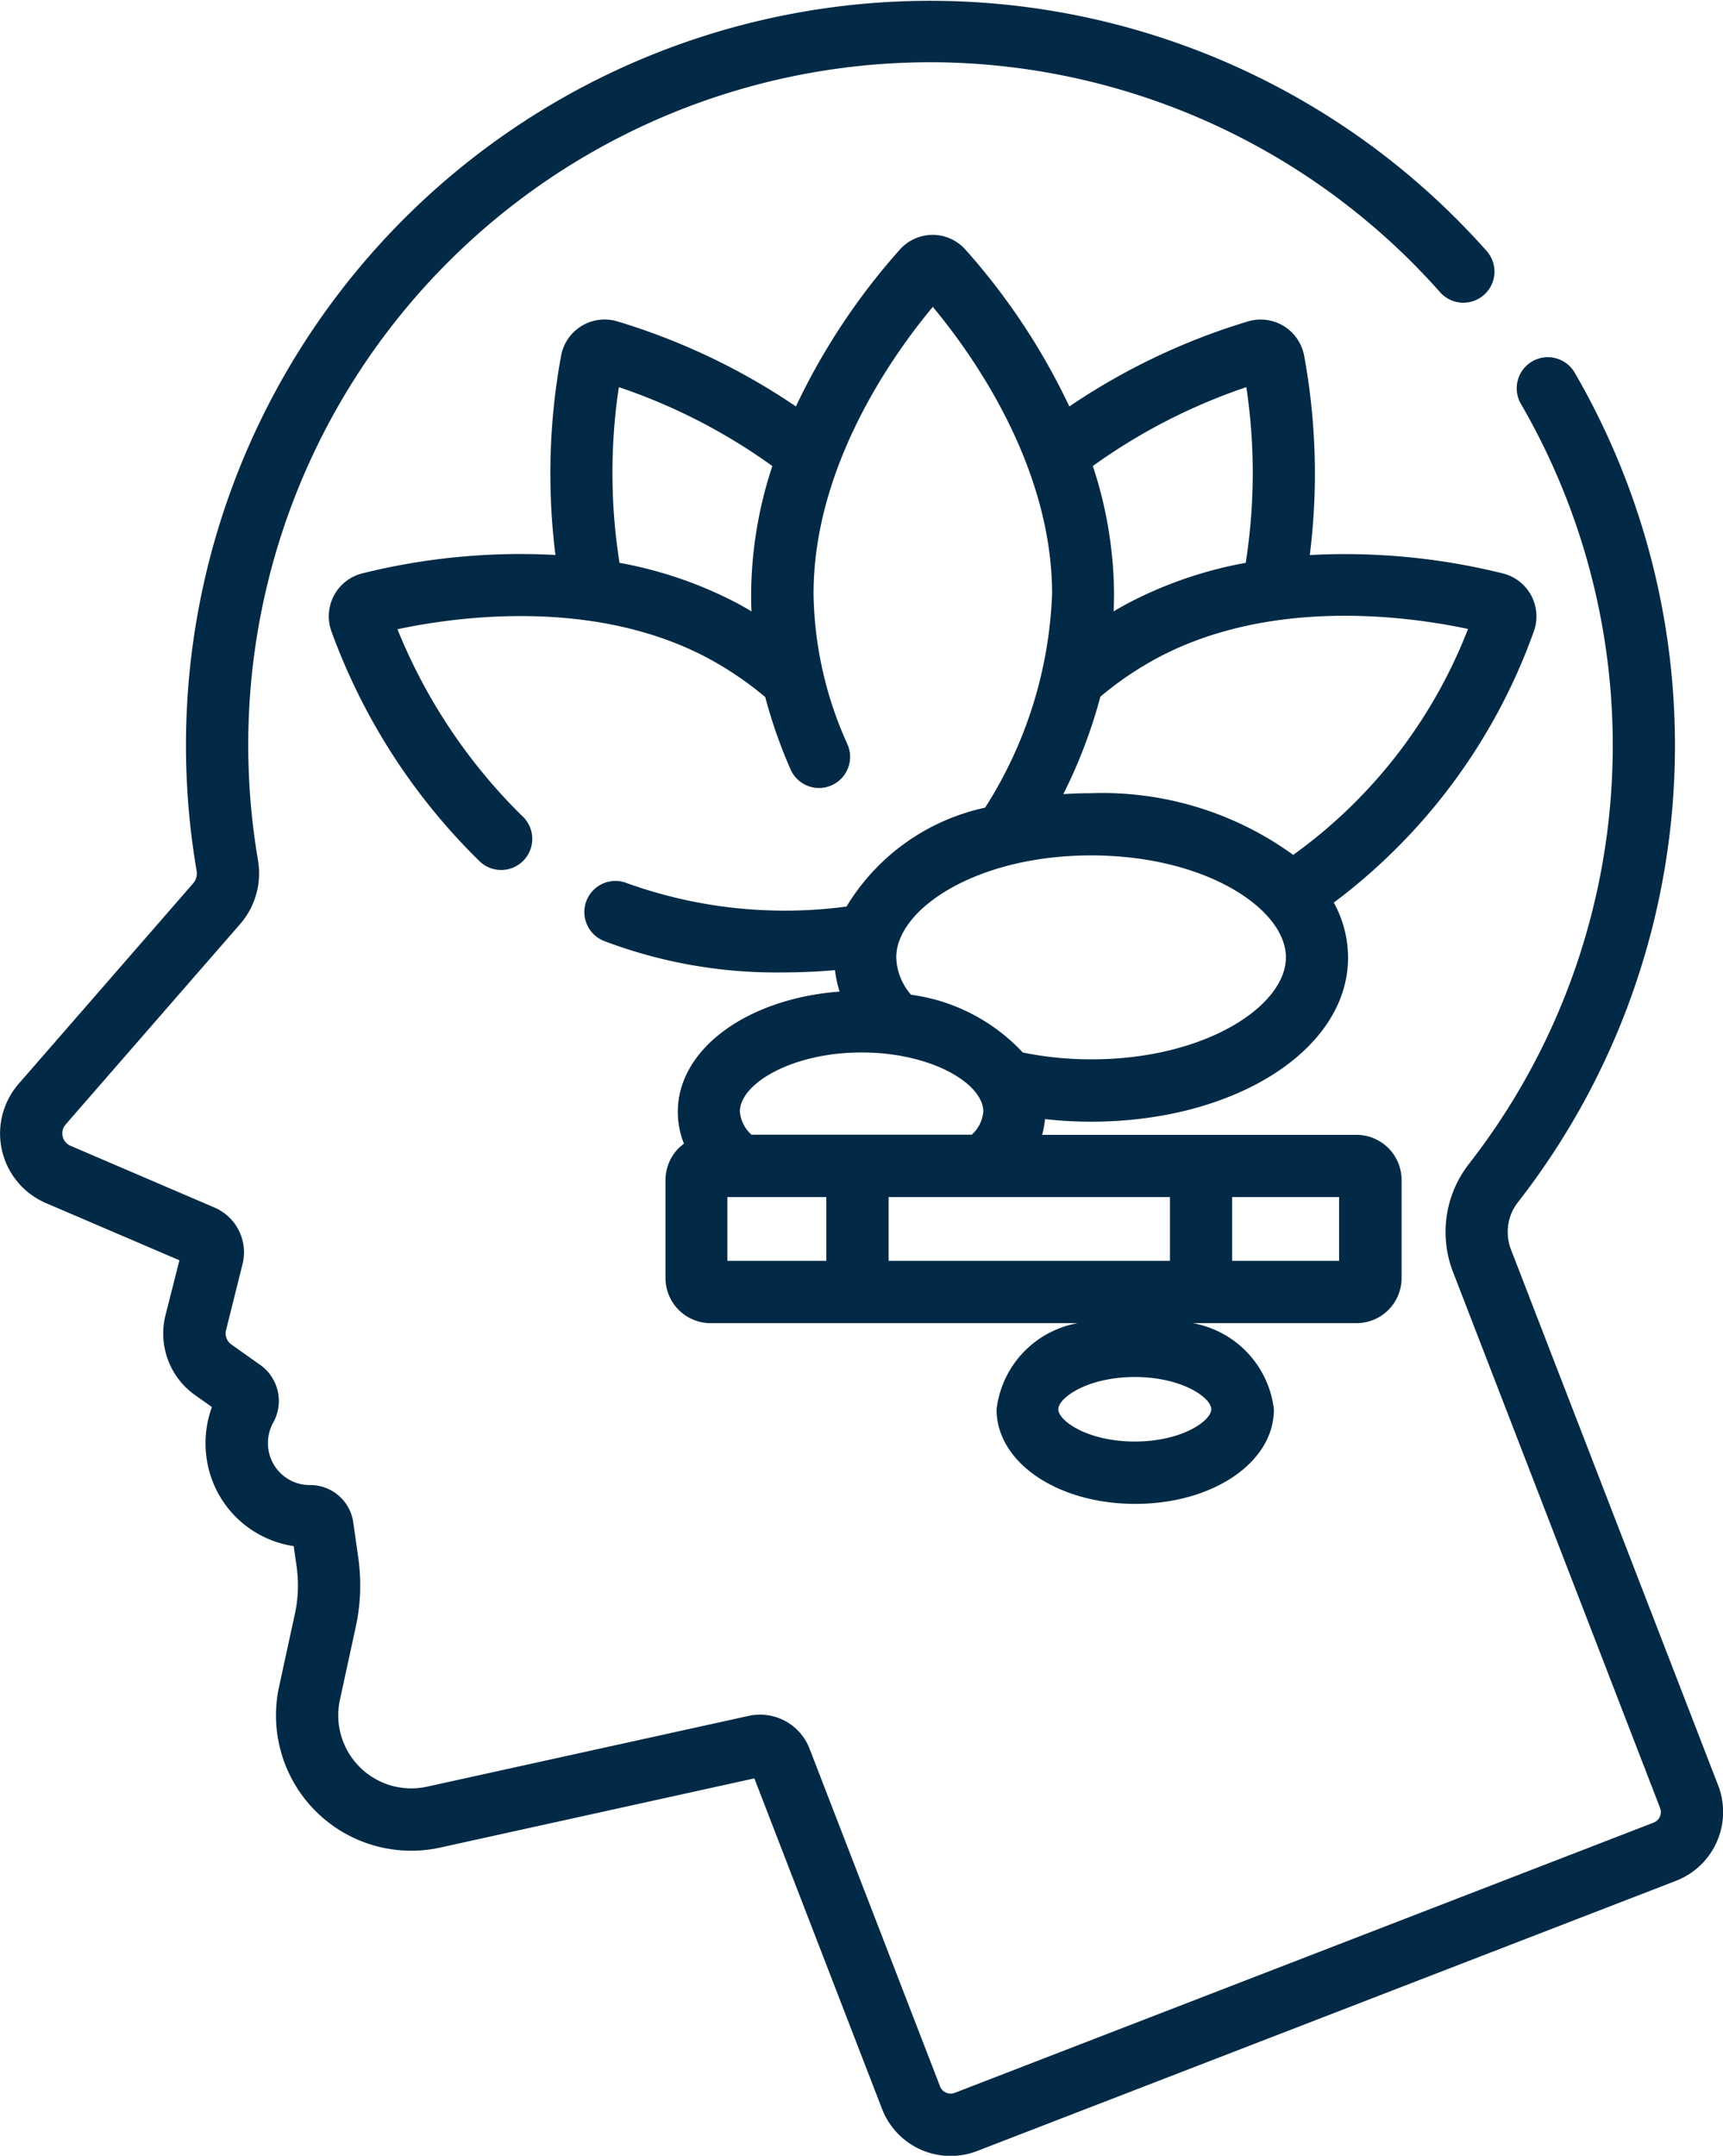 <svg xmlns="http://www.w3.org/2000/svg" width="46.719" height="58.43" viewBox="0 0 46.719 58.43">
  <g id="icon-4" transform="translate(-51.311 0.001)">
    <path id="Path_3851" data-name="Path 3851" d="M97.9,48.394,92.28,33.864a1.31,1.31,0,0,1,.184-1.272A20.133,20.133,0,0,0,94.009,10.1a.843.843,0,1,0-1.458.847,18.447,18.447,0,0,1-1.416,20.607,3,3,0,0,0-.427,2.917L96.323,49a.308.308,0,0,1-.176.4L77.2,56.723a.308.308,0,0,1-.4-.176L73.264,47.4a1.439,1.439,0,0,0-1.661-.892L62.89,48.425a1.981,1.981,0,0,1-2.362-2.355l.429-1.975a5.3,5.3,0,0,0,.069-1.873l-.137-.965a1.176,1.176,0,0,0-1.159-1.007h0a1.131,1.131,0,0,1-1.113-.833,1.149,1.149,0,0,1,.1-.856,1.2,1.2,0,0,0-.352-1.569l-.779-.551a.368.368,0,0,1-.145-.392l.445-1.782a1.321,1.321,0,0,0-.764-1.541l-3.9-1.672a.366.366,0,0,1-.132-.576l4.73-5.431a2.094,2.094,0,0,0,.486-1.733,18.665,18.665,0,0,1-.264-3.128,18.5,18.5,0,0,1,18.5-18.5h.132A18.528,18.528,0,0,1,90.36,7.921.843.843,0,1,0,91.62,6.8,20.179,20.179,0,0,0,56.642,23.6a.414.414,0,0,1-.095.343l-4.73,5.431a2.052,2.052,0,0,0,.739,3.233l3.62,1.551L55.8,35.64a2.043,2.043,0,0,0,.806,2.176l.451.319a2.865,2.865,0,0,0-.082,1.7,2.8,2.8,0,0,0,2.3,2.07l.079.557a3.612,3.612,0,0,1-.047,1.278l-.429,1.975a3.667,3.667,0,0,0,4.372,4.36L71.765,48.2l3.462,8.958A1.994,1.994,0,0,0,77.806,58.3l18.948-7.323A2,2,0,0,0,97.9,48.394Z" transform="translate(0 0)" fill="#022a46"/>
    <path id="Path_3852" data-name="Path 3852" d="M162.111,66.562a1.2,1.2,0,0,0-.83-1.573,17.778,17.778,0,0,0-5.243-.5,17.684,17.684,0,0,0-.154-5.407,1.2,1.2,0,0,0-1.518-.927,17.733,17.733,0,0,0-4.848,2.307A17.817,17.817,0,0,0,146.7,56.21a1.2,1.2,0,0,0-.889-.4h0a1.2,1.2,0,0,0-.889.4,17.823,17.823,0,0,0-2.818,4.251,17.711,17.711,0,0,0-4.848-2.307,1.2,1.2,0,0,0-1.518.927,17.687,17.687,0,0,0-.154,5.406,17.772,17.772,0,0,0-5.243.5,1.2,1.2,0,0,0-.83,1.574,16.7,16.7,0,0,0,4.01,6.222.843.843,0,1,0,1.149-1.233A14.956,14.956,0,0,1,131.3,66.5c1.651-.351,5.326-.847,8.391.769a9.092,9.092,0,0,1,1.581,1.069,13.455,13.455,0,0,0,.686,1.959.843.843,0,1,0,1.545-.675,10.205,10.205,0,0,1-.921-4.079c0-3.466,2.154-6.485,3.234-7.781,1.081,1.3,3.234,4.315,3.234,7.781a11.553,11.553,0,0,1-1.816,5.793,5.822,5.822,0,0,0-3.758,2.68,12.657,12.657,0,0,1-5.943-.63.843.843,0,1,0-.619,1.568,13.164,13.164,0,0,0,4.816.848c.5,0,.986-.024,1.434-.062a3.08,3.08,0,0,0,.125.581c-2.5.189-4.387,1.551-4.387,3.258a2.346,2.346,0,0,0,.166.865,1.22,1.22,0,0,0-.5.987v2.655a1.224,1.224,0,0,0,1.222,1.222h9.955a2.692,2.692,0,0,0-2.2,2.338c0,1.436,1.651,2.56,3.76,2.56s3.76-1.125,3.76-2.56a2.692,2.692,0,0,0-2.2-2.338h4.44a1.224,1.224,0,0,0,1.222-1.222V81.426a1.224,1.224,0,0,0-1.222-1.222H148.78a2.334,2.334,0,0,0,.077-.427,11.189,11.189,0,0,0,1.25.07c3.908,0,6.969-1.954,6.969-4.449a3.112,3.112,0,0,0-.387-1.489A15.826,15.826,0,0,0,162.111,66.562Zm-21.639-.788a11.144,11.144,0,0,0-3.151-1.074,15.617,15.617,0,0,1-.018-4.762,15.68,15.68,0,0,1,4.162,2.139,11.225,11.225,0,0,0-.575,3.462c0,.159,0,.318.012.478C140.761,65.932,140.617,65.85,140.473,65.774Zm12.895,21.868c0,.308-.787.874-2.074.874s-2.074-.566-2.074-.874.787-.874,2.074-.874S153.367,87.333,153.367,87.641Zm.951-27.7A15.621,15.621,0,0,1,154.3,64.7a11.144,11.144,0,0,0-3.151,1.074c-.145.076-.288.158-.431.242.007-.16.012-.319.012-.478a11.227,11.227,0,0,0-.575-3.462A15.691,15.691,0,0,1,154.319,59.938ZM140.246,81.89h2.682v1.728h-2.682Zm12,0v1.728h-7.628V81.89Zm4.586,1.728h-2.9V81.89h2.9ZM140.9,80.2a.945.945,0,0,1-.315-.629c0-.753,1.411-1.6,3.3-1.6s3.3.842,3.3,1.6a.951.951,0,0,1-.314.629Zm9.208-2.043a9.2,9.2,0,0,1-1.852-.185,5.07,5.07,0,0,0-3.031-1.566,1.615,1.615,0,0,1-.4-1.012c0-1.307,2.17-2.764,5.283-2.764s5.283,1.456,5.283,2.764-2.17,2.764-5.283,2.764Zm5.478-5.543a8.823,8.823,0,0,0-5.478-1.67c-.255,0-.506.009-.754.025a13.755,13.755,0,0,0,1.006-2.642,9.084,9.084,0,0,1,1.577-1.066c3.066-1.617,6.741-1.12,8.391-.769A13.575,13.575,0,0,1,155.585,72.618Z" transform="translate(-69.212 -49.446)" fill="#022a46"/>
  </g>
</svg>
